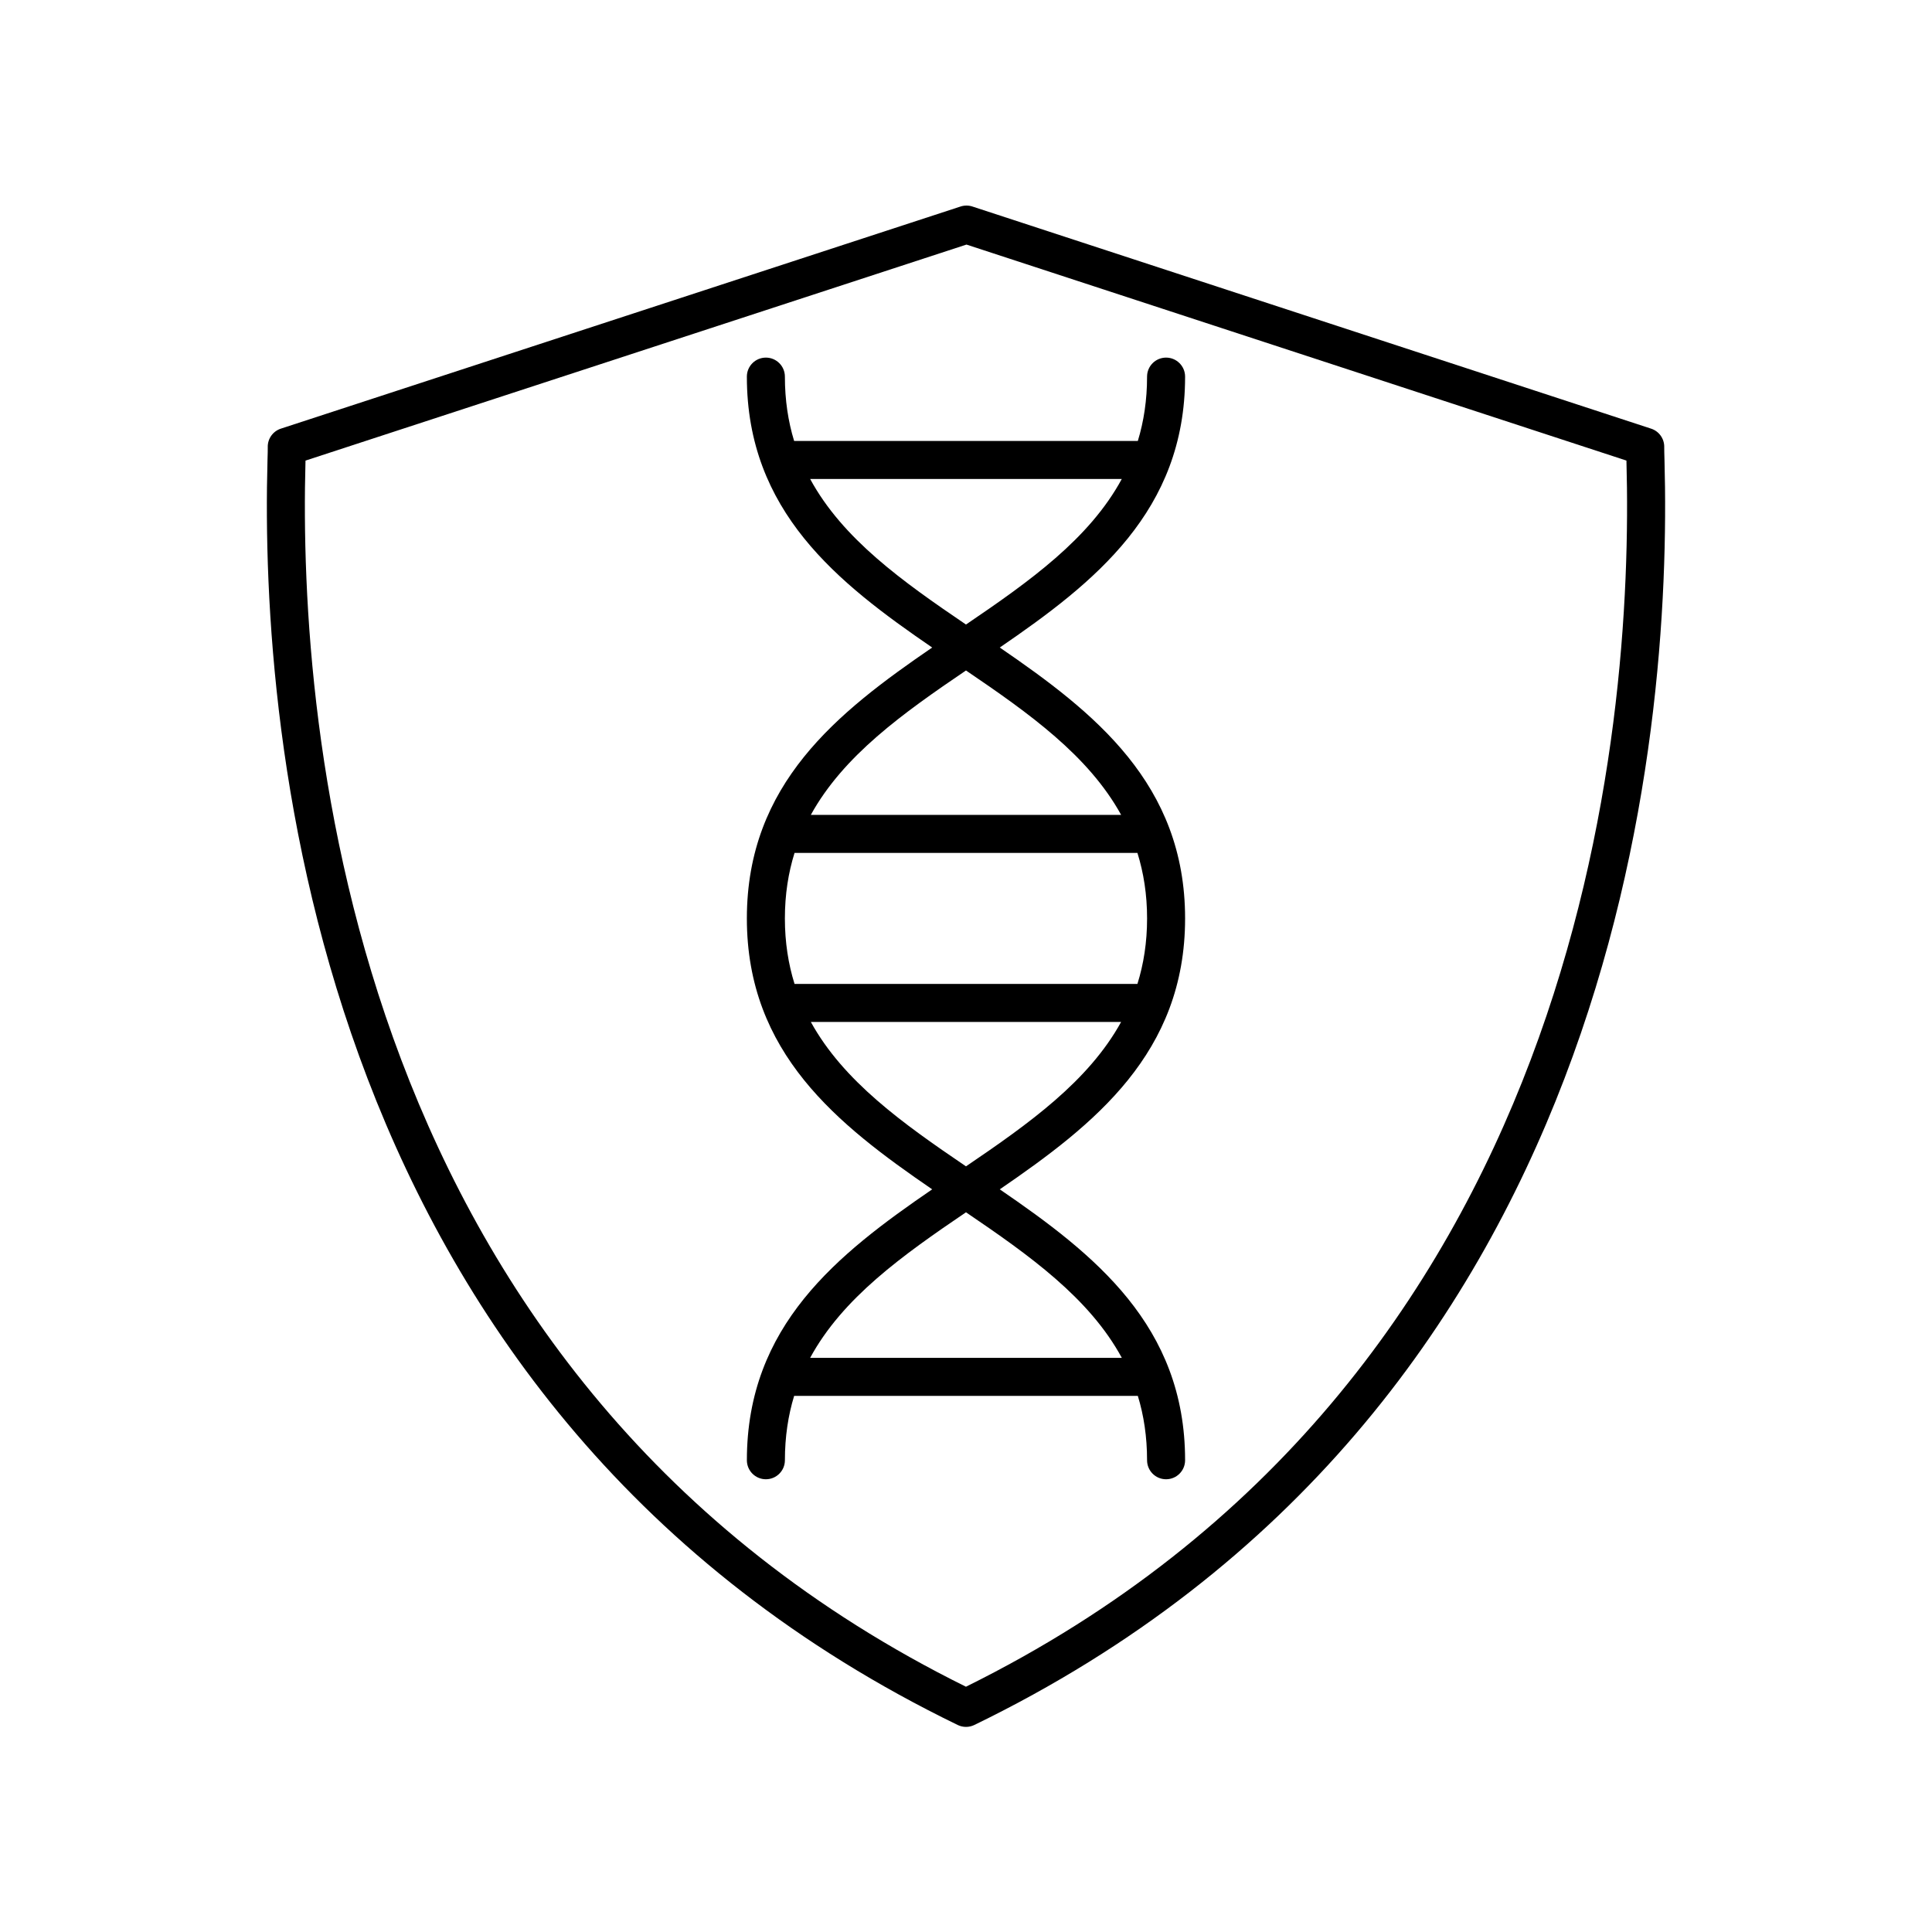 <?xml version="1.0" encoding="UTF-8"?>
<!-- Uploaded to: ICON Repo, www.svgrepo.com, Generator: ICON Repo Mixer Tools -->
<svg fill="#000000" width="800px" height="800px" version="1.1" viewBox="144 144 512 512" xmlns="http://www.w3.org/2000/svg">
 <g>
  <path d="m214.96 262.51c0.016 0.605-0.023 1.781-0.07 3.477-2.019 73.105 11.762 252.1 182.91 335.15 0.695 0.34 1.445 0.508 2.199 0.508s1.504-0.168 2.199-0.504c171.15-83.055 184.93-262.05 182.91-335.15-0.047-1.699-0.082-2.875-0.07-3.477 0.055-2.223-1.352-4.223-3.469-4.914l-179.87-58.871c-1.02-0.336-2.117-0.332-3.133-0.004l-180.14 58.871c-2.113 0.691-3.527 2.688-3.469 4.914zm10 3.758c0.004-0.07 0.004-0.137 0.004-0.207l175.16-57.246 174.9 57.242c0 0.07 0.004 0.141 0.004 0.211 1.957 70.832-11.262 243.77-175.04 324.73-163.77-80.965-176.98-253.9-175.03-324.73z"/>
  <path d="m341.93 530.98c0 2.781 2.254 5.039 5.039 5.039 2.781 0 5.039-2.254 5.039-5.039 0-6.227 0.867-11.871 2.445-17.051h91.086c1.582 5.18 2.445 10.824 2.445 17.051 0 2.781 2.254 5.039 5.039 5.039 2.781 0 5.039-2.254 5.039-5.039 0-35.668-24.02-54.605-49.113-71.793 25.094-17.188 49.113-36.125 49.113-71.793s-24.02-54.605-49.113-71.793c25.094-17.188 49.113-36.125 49.113-71.793 0-2.781-2.254-5.039-5.039-5.039-2.781 0-5.039 2.254-5.039 5.039 0 6.227-0.867 11.871-2.449 17.055h-91.082c-1.582-5.18-2.449-10.828-2.449-17.055 0-2.781-2.254-5.039-5.039-5.039-2.781 0-5.039 2.254-5.039 5.039 0 35.668 24.02 54.605 49.113 71.793-25.094 17.188-49.113 36.125-49.113 71.793s24.02 54.605 49.113 71.793c-25.09 17.188-49.109 36.125-49.109 71.793zm10.074-143.59c0-6.352 0.914-12.09 2.559-17.359h90.867c1.641 5.266 2.559 11.008 2.559 17.359 0 6.352-0.914 12.094-2.559 17.359l-90.867 0.004c-1.641-5.269-2.559-11.008-2.559-17.363zm6.691-116.46h82.594c-8.605 15.875-24.465 27.156-41.293 38.578-16.828-11.422-32.691-22.703-41.301-38.578zm41.301 50.754c16.719 11.344 32.473 22.562 41.117 38.27h-82.234c8.645-15.707 24.398-26.926 41.117-38.27zm-41.117 93.141h82.23c-8.645 15.707-24.398 26.926-41.113 38.27-16.719-11.344-32.473-22.562-41.117-38.27zm41.117 50.445c16.828 11.422 32.691 22.703 41.301 38.578h-82.602c8.605-15.875 24.469-27.156 41.301-38.578z"/>
 </g>
</svg>